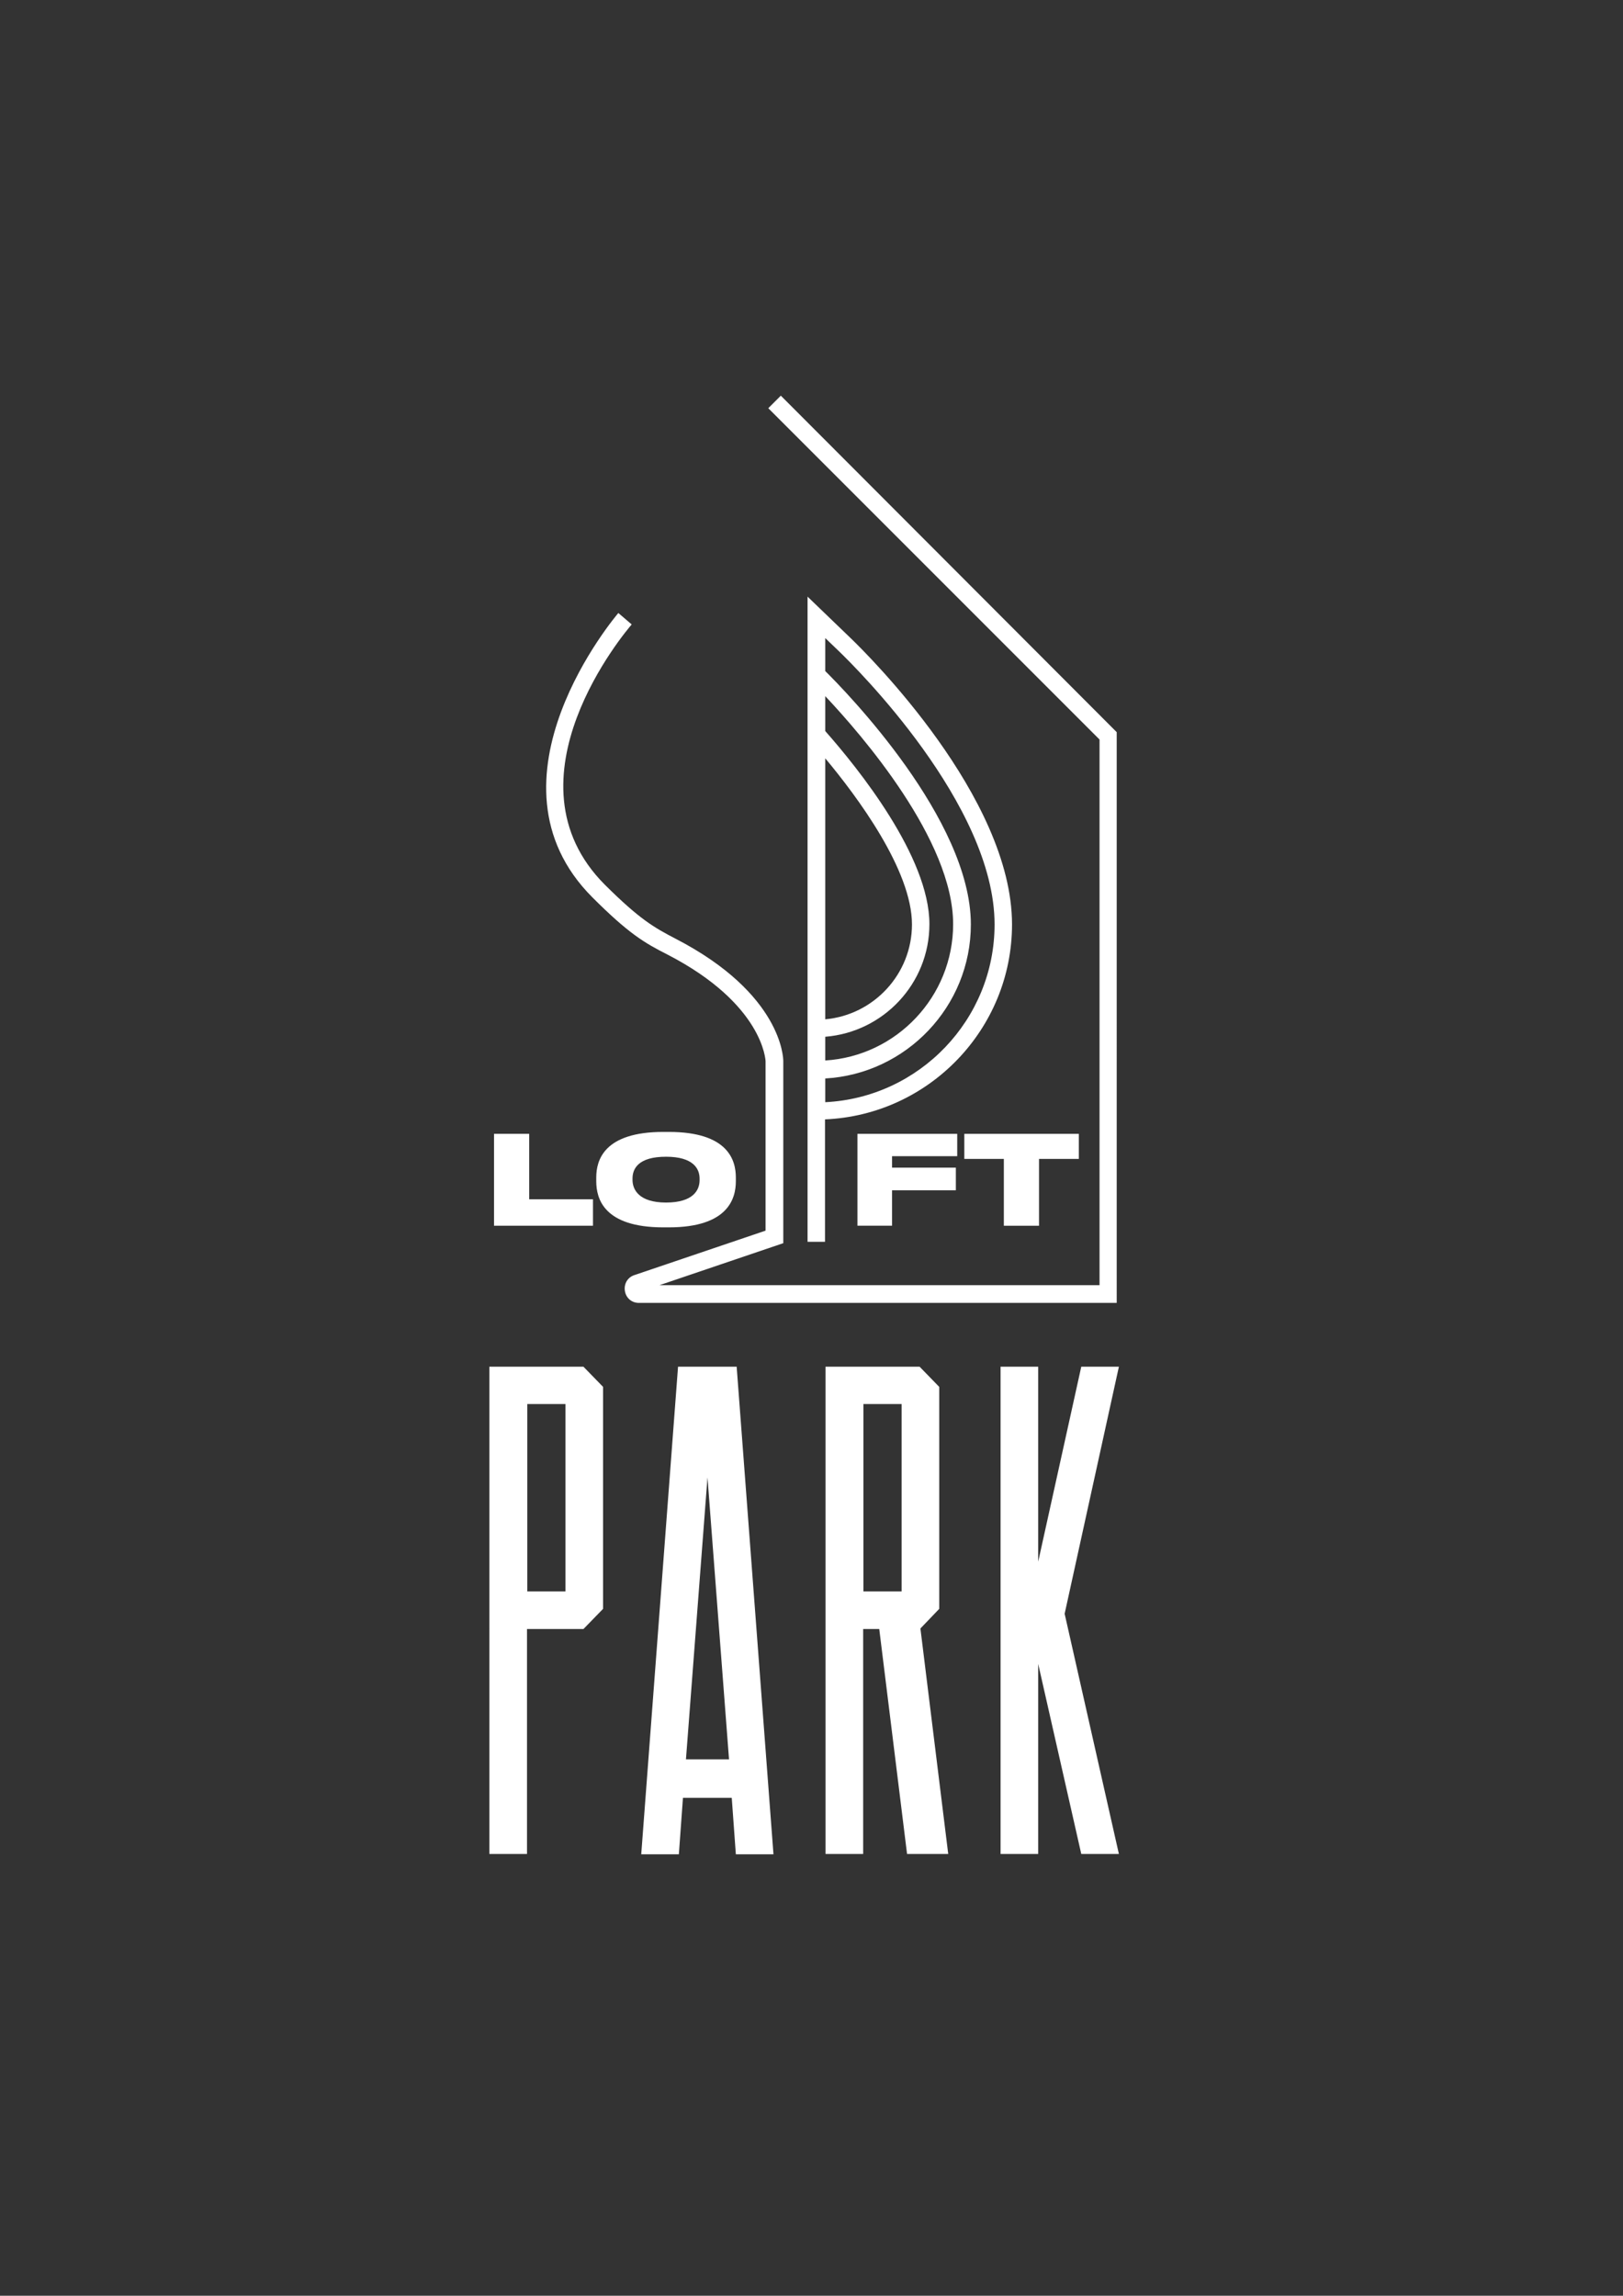 <?xml version="1.0" encoding="UTF-8"?> <svg xmlns="http://www.w3.org/2000/svg" xmlns:xlink="http://www.w3.org/1999/xlink" version="1.1" id="Слой_1" x="0px" y="0px" viewBox="0 0 595.3 841.9" style="enable-background:new 0 0 595.3 841.9;" xml:space="preserve"><rect x="0" y="0" width="595.3" height="841.9" fill="#333333" stroke="none"/> <style type="text/css"> .st0{fill:#FFFFFF;} </style> <g> <g> <path class="st0" d="M179.5,501.2H214l7.2,7.4V590l-7.2,7.4h-20.7v82.5h-13.8V501.2z M207.4,583.6v-68.7h-14v68.7H207.4z"></path> <path class="st0" d="M248.7,501.2h21.5l13.5,178.8h-13.8l-1.5-20.7h-17.9l-1.5,20.7h-13.8L248.7,501.2z M259.5,541.8l-7.9,103.4 h15.8L259.5,541.8z"></path> <path class="st0" d="M344.5,508.6V590l-6.9,7.2l10.2,82.7h-15.1l-10.2-82.5h-5.9v82.5h-13.8V501.2h34.5L344.5,508.6z M316.7,514.9 v68.7h14v-68.7H316.7z"></path> <path class="st0" d="M390.5,591.8h-9.7H390.5l19.9,88.1h-13.8l-15.8-69.7v69.7H367V501.2h13.8v71.5l15.8-71.5h13.8L390.5,591.8z"></path> </g> <g> <path class="st0" d="M194.1,415.7v24.1h23.4v9.7h-36.3v-33.7H194.1z"></path> <path class="st0" d="M245.3,415.1c21.8,0,24.6,10.4,24.6,16.7v1.4c0,6.3-2.8,16.9-24.6,16.9h-2c-21.9,0-24.6-10.6-24.6-16.9v-1.4 c0-6.3,2.8-16.7,24.6-16.7H245.3z M256.6,432.2c0-3.6-2.3-8-12.3-8c-10.2,0-12.3,4.4-12.3,8v0.5c0,3.5,2.3,8.3,12.3,8.3 c10,0,12.3-4.6,12.3-8.2V432.2z"></path> <path class="st0" d="M351.1,415.7v8.3h-23.9v4.2h23.4v8.3h-23.4v13h-12.7v-33.7H351.1z"></path> <path class="st0" d="M368.3,425h-14.6v-9.2h42v9.2h-14.6v24.5h-12.9V425z"></path> </g> <g> <path class="st0" d="M286.4,145.1l-4.6,4.6l121.5,121.5v200.1H241.9l45.4-15.4v-66.8c0-1-0.4-24.6-39.4-44.8 c-8.1-4.2-13.3-7.2-26-19.8c-38.6-38.6,7.8-93.2,9.8-95.5l-4.9-4.2c-0.5,0.6-52.4,61.4-9.5,104.3c13.3,13.3,19.1,16.7,27.6,21 c35.2,18.2,35.9,38.9,35.9,39.1v62.1l-48.1,16.3c-2.5,0.8-3.9,3.2-3.5,5.8c0.4,2.6,2.5,4.4,5.1,4.4h175.3V268.5L286.4,145.1z"></path> <path class="st0" d="M371.2,339c0-46.7-53-99-59-104.8l-16-15.4v50.5v36.8v46.5v24.5v78.3h6.4v-44.9 C340.7,408.9,371.2,377.4,371.2,339z M302.7,234l5.1,4.9c5.8,5.6,57,56.1,57,100.1c0,34.9-27.6,63.5-62.1,65.2v-8.7 c29.7-1.7,53.4-26.4,53.4-56.5c0-38.5-45.8-85.4-53.4-92.9V234z M302.7,255.3c13.4,14.2,46.9,52.8,46.9,83.6 c0,26.6-20.8,48.4-46.9,50v-8.7c21.3-1.7,38.2-19.5,38.2-41.3c0-24.7-26.1-57.1-38.2-70.8V255.3z M302.7,306.2v-28.1 c11.7,14,31.8,41,31.8,60.9c0,18.2-14,33.2-31.8,34.8v-21.1V306.2z"></path> </g> </g> </svg> 